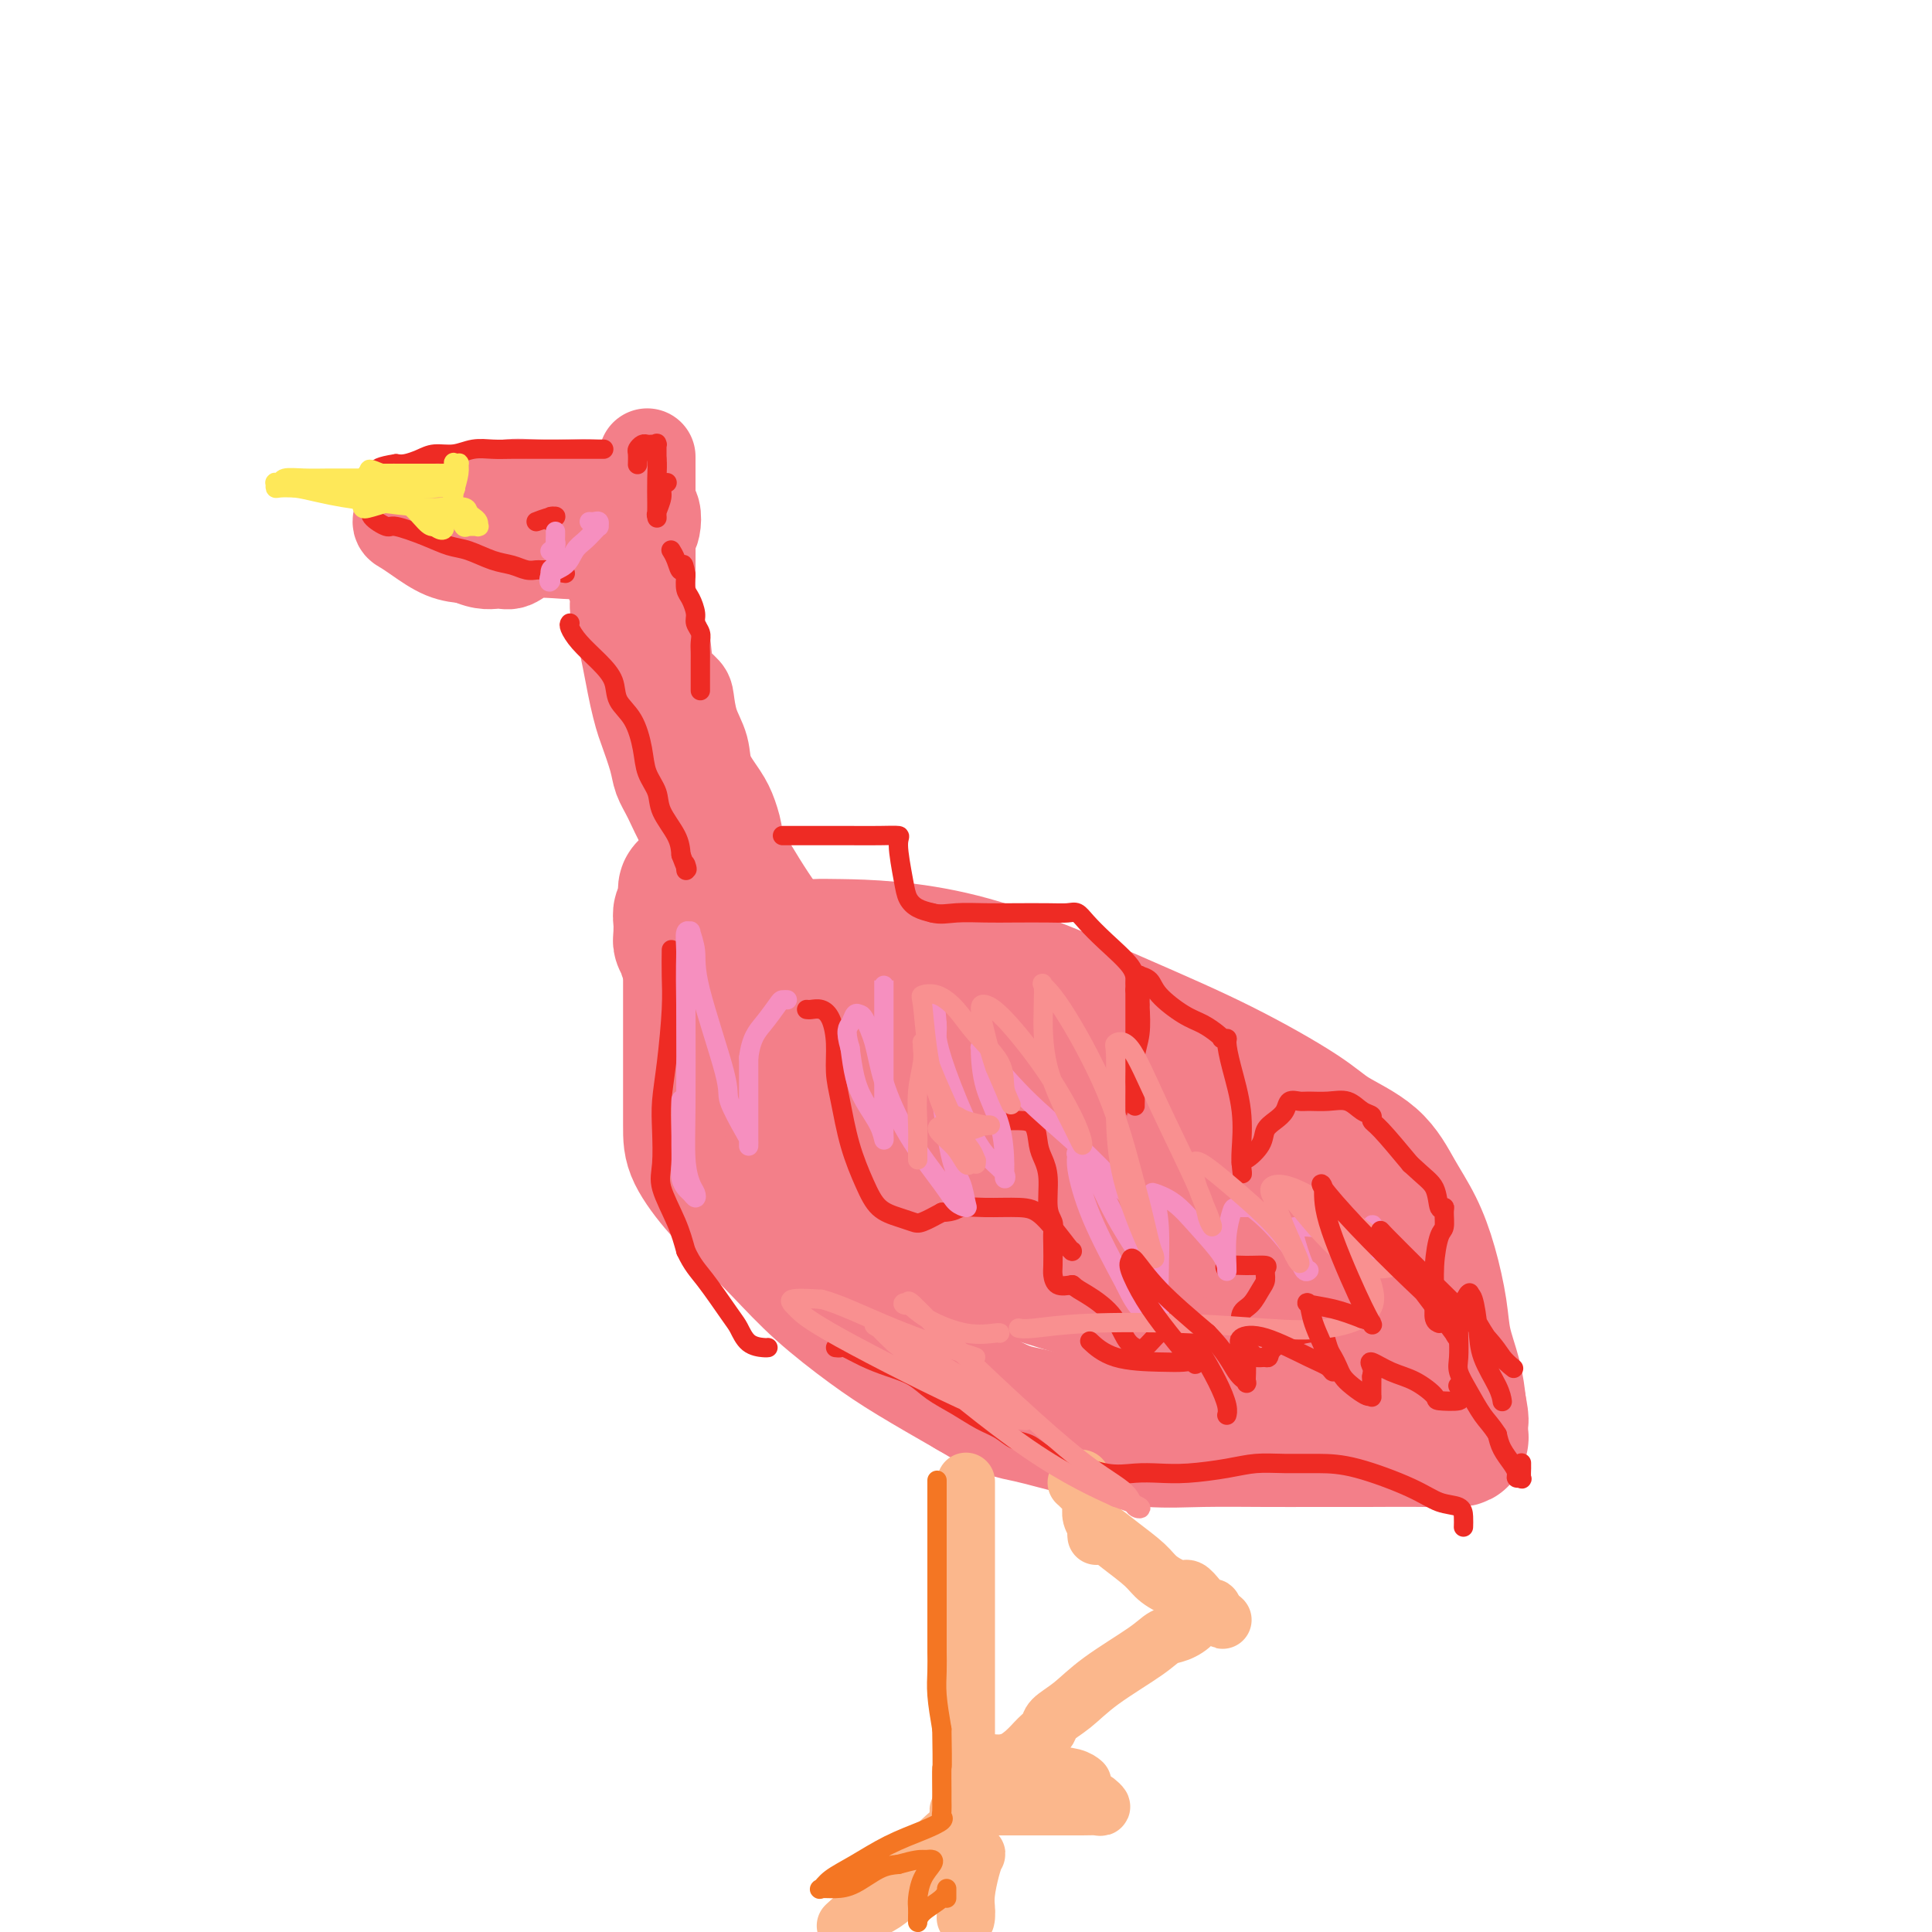 <svg viewBox='0 0 400 400' version='1.1' xmlns='http://www.w3.org/2000/svg' xmlns:xlink='http://www.w3.org/1999/xlink'><g fill='none' stroke='#F37F89' stroke-width='20' stroke-linecap='round' stroke-linejoin='round'><path d='M125,105c-0.112,-0.000 -0.223,-0.000 -1,0c-0.777,0.000 -2.219,0.000 -4,0c-1.781,-0.000 -3.901,-0.001 -7,0c-3.099,0.001 -7.176,0.002 -10,0c-2.824,-0.002 -4.393,-0.008 -6,0c-1.607,0.008 -3.252,0.029 -5,0c-1.748,-0.029 -3.600,-0.108 -5,0c-1.400,0.108 -2.350,0.404 -3,1c-0.650,0.596 -1.000,1.494 -1,2c0.000,0.506 0.351,0.620 1,1c0.649,0.380 1.598,1.025 3,2c1.402,0.975 3.258,2.278 5,3c1.742,0.722 3.371,0.861 5,1'/><path d='M97,115c3.229,1.586 4.801,1.053 6,1c1.199,-0.053 2.026,0.376 3,0c0.974,-0.376 2.096,-1.557 4,-2c1.904,-0.443 4.591,-0.148 7,0c2.409,0.148 4.541,0.149 7,0c2.459,-0.149 5.244,-0.448 7,-1c1.756,-0.552 2.484,-1.356 3,-2c0.516,-0.644 0.820,-1.129 1,-2c0.180,-0.871 0.235,-2.128 0,-3c-0.235,-0.872 -0.761,-1.358 -2,-2c-1.239,-0.642 -3.193,-1.442 -5,-2c-1.807,-0.558 -3.468,-0.876 -5,-1c-1.532,-0.124 -2.937,-0.054 -5,0c-2.063,0.054 -4.786,0.091 -7,0c-2.214,-0.091 -3.918,-0.312 -6,0c-2.082,0.312 -4.541,1.156 -7,2'/><path d='M98,103c-4.773,0.702 -4.206,1.457 -5,2c-0.794,0.543 -2.950,0.874 -4,1c-1.050,0.126 -0.995,0.048 -1,0c-0.005,-0.048 -0.071,-0.066 0,0c0.071,0.066 0.280,0.214 1,0c0.720,-0.214 1.951,-0.791 4,-1c2.049,-0.209 4.915,-0.050 7,0c2.085,0.050 3.387,-0.008 5,0c1.613,0.008 3.535,0.081 6,0c2.465,-0.081 5.472,-0.317 7,0c1.528,0.317 1.575,1.187 2,2c0.425,0.813 1.227,1.569 2,2c0.773,0.431 1.516,0.538 2,1c0.484,0.462 0.707,1.278 1,2c0.293,0.722 0.655,1.349 1,2c0.345,0.651 0.672,1.325 1,2'/><path d='M127,116c1.409,2.073 0.433,1.755 0,2c-0.433,0.245 -0.323,1.054 0,2c0.323,0.946 0.860,2.030 1,3c0.140,0.970 -0.117,1.827 0,3c0.117,1.173 0.609,2.664 1,4c0.391,1.336 0.681,2.518 1,4c0.319,1.482 0.667,3.264 1,5c0.333,1.736 0.652,3.426 1,5c0.348,1.574 0.725,3.030 1,4c0.275,0.970 0.447,1.453 1,3c0.553,1.547 1.488,4.159 2,6c0.512,1.841 0.601,2.910 1,4c0.399,1.090 1.107,2.199 2,4c0.893,1.801 1.971,4.293 3,6c1.029,1.707 2.008,2.631 3,4c0.992,1.369 1.996,3.185 3,5'/><path d='M148,180c2.495,4.142 3.234,4.997 4,6c0.766,1.003 1.560,2.152 3,4c1.440,1.848 3.524,4.394 5,6c1.476,1.606 2.342,2.273 3,3c0.658,0.727 1.109,1.516 2,2c0.891,0.484 2.221,0.665 3,1c0.779,0.335 1.005,0.826 1,1c-0.005,0.174 -0.242,0.032 0,0c0.242,-0.032 0.963,0.046 1,0c0.037,-0.046 -0.611,-0.215 -1,-1c-0.389,-0.785 -0.519,-2.187 -1,-3c-0.481,-0.813 -1.311,-1.038 -2,-2c-0.689,-0.962 -1.236,-2.660 -2,-4c-0.764,-1.340 -1.744,-2.322 -3,-4c-1.256,-1.678 -2.787,-4.051 -4,-6c-1.213,-1.949 -2.106,-3.475 -3,-5'/><path d='M154,178c-2.578,-4.650 -2.024,-4.277 -2,-5c0.024,-0.723 -0.484,-2.544 -1,-4c-0.516,-1.456 -1.042,-2.548 -2,-4c-0.958,-1.452 -2.349,-3.266 -3,-5c-0.651,-1.734 -0.564,-3.388 -1,-5c-0.436,-1.612 -1.397,-3.180 -2,-5c-0.603,-1.820 -0.848,-3.891 -1,-5c-0.152,-1.109 -0.213,-1.254 -1,-2c-0.787,-0.746 -2.302,-2.091 -3,-4c-0.698,-1.909 -0.579,-4.380 -1,-6c-0.421,-1.620 -1.381,-2.388 -2,-3c-0.619,-0.612 -0.898,-1.067 -1,-3c-0.102,-1.933 -0.027,-5.343 0,-9c0.027,-3.657 0.007,-7.562 0,-11c-0.007,-3.438 -0.002,-6.411 0,-8c0.002,-1.589 0.001,-1.795 0,-2'/><path d='M134,97c0.000,-4.702 0.000,-1.458 0,0c0.000,1.458 0.000,1.131 0,1c0.000,-0.131 0.000,-0.065 0,0'/></g>
<g fill='none' stroke='#F37F89' stroke-width='28' stroke-linecap='round' stroke-linejoin='round'><path d='M143,200c-0.000,0.047 -0.000,0.094 0,0c0.000,-0.094 0.000,-0.329 0,0c-0.000,0.329 -0.000,1.222 0,3c0.000,1.778 0.000,4.442 0,8c-0.000,3.558 -0.001,8.010 0,12c0.001,3.990 0.003,7.516 0,10c-0.003,2.484 -0.011,3.925 1,6c1.011,2.075 3.041,4.784 5,7c1.959,2.216 3.848,3.938 6,6c2.152,2.062 4.565,4.464 7,7c2.435,2.536 4.890,5.205 8,8c3.110,2.795 6.876,5.714 10,8c3.124,2.286 5.607,3.939 9,6c3.393,2.061 7.697,4.531 12,7'/><path d='M201,288c6.962,4.232 8.866,4.311 12,5c3.134,0.689 7.499,1.989 12,3c4.501,1.011 9.139,1.735 13,2c3.861,0.265 6.946,0.071 11,0c4.054,-0.071 9.077,-0.018 13,0c3.923,0.018 6.746,0.001 10,0c3.254,-0.001 6.938,0.014 11,0c4.062,-0.014 8.501,-0.055 12,0c3.499,0.055 6.057,0.207 7,0c0.943,-0.207 0.269,-0.773 0,-1c-0.269,-0.227 -0.135,-0.113 0,0'/><path d='M169,196c0.008,-0.003 0.015,-0.006 0,0c-0.015,0.006 -0.053,0.020 0,0c0.053,-0.020 0.198,-0.074 5,0c4.802,0.074 14.262,0.276 25,3c10.738,2.724 22.756,7.969 32,12c9.244,4.031 15.714,6.849 22,10c6.286,3.151 12.387,6.637 16,9c3.613,2.363 4.739,3.605 7,5c2.261,1.395 5.656,2.945 8,5c2.344,2.055 3.635,4.616 5,7c1.365,2.384 2.803,4.590 4,7c1.197,2.410 2.152,5.024 3,8c0.848,2.976 1.588,6.313 2,9c0.412,2.687 0.496,4.723 1,7c0.504,2.277 1.430,4.793 2,7c0.570,2.207 0.785,4.103 1,6'/><path d='M302,291c0.931,4.876 0.258,2.566 0,2c-0.258,-0.566 -0.102,0.610 0,1c0.102,0.390 0.150,-0.008 0,0c-0.150,0.008 -0.497,0.420 -1,0c-0.503,-0.420 -1.162,-1.672 -4,-3c-2.838,-1.328 -7.857,-2.733 -15,-5c-7.143,-2.267 -16.412,-5.397 -24,-8c-7.588,-2.603 -13.496,-4.679 -21,-7c-7.504,-2.321 -16.604,-4.888 -23,-7c-6.396,-2.112 -10.087,-3.768 -14,-6c-3.913,-2.232 -8.049,-5.041 -12,-7c-3.951,-1.959 -7.716,-3.069 -11,-5c-3.284,-1.931 -6.086,-4.682 -8,-7c-1.914,-2.318 -2.938,-4.201 -4,-6c-1.062,-1.799 -2.160,-3.514 -3,-5c-0.840,-1.486 -1.420,-2.743 -2,-4'/><path d='M160,224c-2.620,-4.200 -0.672,-3.699 0,-4c0.672,-0.301 0.066,-1.402 0,-2c-0.066,-0.598 0.407,-0.693 1,-1c0.593,-0.307 1.306,-0.827 2,-1c0.694,-0.173 1.369,-0.000 2,0c0.631,0.000 1.220,-0.172 4,1c2.780,1.172 7.752,3.688 13,6c5.248,2.312 10.771,4.421 18,7c7.229,2.579 16.164,5.627 22,8c5.836,2.373 8.573,4.070 12,6c3.427,1.930 7.543,4.095 11,6c3.457,1.905 6.255,3.552 9,5c2.745,1.448 5.437,2.697 8,4c2.563,1.303 4.998,2.658 7,4c2.002,1.342 3.572,2.669 5,4c1.428,1.331 2.714,2.665 4,4'/><path d='M278,271c9.140,5.271 3.992,1.947 2,1c-1.992,-0.947 -0.826,0.483 0,1c0.826,0.517 1.312,0.120 0,-1c-1.312,-1.120 -4.423,-2.962 -9,-6c-4.577,-3.038 -10.619,-7.272 -17,-11c-6.381,-3.728 -13.102,-6.952 -19,-10c-5.898,-3.048 -10.974,-5.922 -16,-9c-5.026,-3.078 -10.000,-6.362 -14,-9c-4.000,-2.638 -7.024,-4.631 -10,-6c-2.976,-1.369 -5.905,-2.113 -9,-3c-3.095,-0.887 -6.358,-1.918 -9,-3c-2.642,-1.082 -4.664,-2.215 -7,-3c-2.336,-0.785 -4.987,-1.221 -7,-2c-2.013,-0.779 -3.388,-1.902 -5,-3c-1.612,-1.098 -3.461,-2.171 -5,-3c-1.539,-0.829 -2.770,-1.415 -4,-2'/><path d='M149,202c-7.631,-3.571 -3.709,-2.998 -3,-3c0.709,-0.002 -1.796,-0.578 -3,-1c-1.204,-0.422 -1.107,-0.690 -1,-1c0.107,-0.310 0.225,-0.663 0,-1c-0.225,-0.337 -0.793,-0.659 -1,-1c-0.207,-0.341 -0.052,-0.703 0,-1c0.052,-0.297 -0.000,-0.531 0,-1c0.000,-0.469 0.053,-1.172 0,-2c-0.053,-0.828 -0.210,-1.780 0,-2c0.210,-0.220 0.788,0.291 1,0c0.212,-0.291 0.059,-1.384 0,-2c-0.059,-0.616 -0.024,-0.753 0,-1c0.024,-0.247 0.037,-0.602 0,-1c-0.037,-0.398 -0.125,-0.838 0,-1c0.125,-0.162 0.464,-0.046 1,0c0.536,0.046 1.268,0.023 2,0'/><path d='M145,184c1.451,0.857 3.580,2.998 6,5c2.420,2.002 5.131,3.864 9,6c3.869,2.136 8.895,4.548 14,7c5.105,2.452 10.288,4.946 14,7c3.712,2.054 5.951,3.667 9,5c3.049,1.333 6.907,2.384 11,4c4.093,1.616 8.421,3.797 12,5c3.579,1.203 6.411,1.428 9,2c2.589,0.572 4.936,1.490 7,2c2.064,0.510 3.845,0.613 5,1c1.155,0.387 1.685,1.059 3,2c1.315,0.941 3.416,2.153 5,3c1.584,0.847 2.651,1.330 4,2c1.349,0.670 2.978,1.526 4,2c1.022,0.474 1.435,0.564 2,1c0.565,0.436 1.283,1.218 2,2'/><path d='M261,240c3.272,1.989 1.451,0.963 1,1c-0.451,0.037 0.467,1.138 1,2c0.533,0.862 0.680,1.485 1,2c0.320,0.515 0.814,0.923 1,1c0.186,0.077 0.064,-0.175 0,0c-0.064,0.175 -0.069,0.779 0,1c0.069,0.221 0.211,0.060 0,0c-0.211,-0.060 -0.775,-0.017 -1,0c-0.225,0.017 -0.113,0.009 0,0'/></g>
<g fill='none' stroke='#FBB78C' stroke-width='12' stroke-linecap='round' stroke-linejoin='round'><path d='M200,307c0.000,-0.221 0.000,-0.442 0,0c0.000,0.442 0.000,1.545 0,5c0.000,3.455 0.000,9.260 0,13c0.000,3.740 0.000,5.414 0,7c0.000,1.586 0.000,3.085 0,4c0.000,0.915 0.000,1.246 0,2c0.000,0.754 0.000,1.929 0,3c0.000,1.071 0.000,2.036 0,3c0.000,0.964 0.000,1.927 0,3c0.000,1.073 0.000,2.257 0,3c0.000,0.743 0.000,1.046 0,2c0.000,0.954 0.000,2.558 0,4c0.000,1.442 0.000,2.721 0,4'/><path d='M200,360c-0.000,8.556 -0.000,3.447 0,2c0.000,-1.447 0.000,0.770 0,2c-0.000,1.230 -0.000,1.475 0,2c0.000,0.525 0.000,1.331 0,2c-0.000,0.669 -0.000,1.202 0,2c0.000,0.798 0.000,1.860 0,3c-0.000,1.140 -0.002,2.357 0,3c0.002,0.643 0.006,0.713 0,1c-0.006,0.287 -0.021,0.791 0,1c0.021,0.209 0.080,0.123 0,0c-0.080,-0.123 -0.297,-0.282 -1,0c-0.703,0.282 -1.890,1.007 -4,3c-2.110,1.993 -5.143,5.256 -8,8c-2.857,2.744 -5.538,4.970 -7,6c-1.462,1.030 -1.703,0.866 -2,1c-0.297,0.134 -0.648,0.567 -1,1'/><path d='M177,397c-3.624,3.285 -1.183,0.998 0,0c1.183,-0.998 1.108,-0.705 2,-1c0.892,-0.295 2.752,-1.177 4,-2c1.248,-0.823 1.885,-1.586 3,-2c1.115,-0.414 2.708,-0.478 4,-1c1.292,-0.522 2.282,-1.503 3,-2c0.718,-0.497 1.163,-0.511 2,-1c0.837,-0.489 2.067,-1.453 3,-2c0.933,-0.547 1.568,-0.675 2,-1c0.432,-0.325 0.662,-0.845 1,-1c0.338,-0.155 0.784,0.056 1,0c0.216,-0.056 0.201,-0.380 0,0c-0.201,0.380 -0.590,1.463 -1,3c-0.410,1.537 -0.841,3.529 -1,5c-0.159,1.471 -0.045,2.420 0,3c0.045,0.580 0.023,0.790 0,1'/><path d='M200,396c-0.155,2.083 -0.042,1.292 0,1c0.042,-0.292 0.012,-0.083 0,0c-0.012,0.083 -0.006,0.042 0,0'/><path d='M227,317c-0.028,0.064 -0.056,0.128 0,0c0.056,-0.128 0.197,-0.447 1,0c0.803,0.447 2.270,1.659 4,3c1.730,1.341 3.723,2.810 5,4c1.277,1.190 1.837,2.102 3,3c1.163,0.898 2.928,1.782 4,2c1.072,0.218 1.450,-0.229 2,0c0.550,0.229 1.272,1.136 2,2c0.728,0.864 1.463,1.685 2,2c0.537,0.315 0.875,0.123 1,0c0.125,-0.123 0.036,-0.178 0,0c-0.036,0.178 -0.018,0.589 0,1'/><path d='M251,334c3.889,2.654 1.611,0.790 0,0c-1.611,-0.790 -2.554,-0.507 -3,0c-0.446,0.507 -0.393,1.236 -1,2c-0.607,0.764 -1.873,1.562 -3,2c-1.127,0.438 -2.117,0.516 -3,1c-0.883,0.484 -1.661,1.376 -4,3c-2.339,1.624 -6.240,3.981 -9,6c-2.760,2.019 -4.380,3.699 -6,5c-1.620,1.301 -3.242,2.224 -4,3c-0.758,0.776 -0.654,1.405 -1,2c-0.346,0.595 -1.142,1.157 -2,2c-0.858,0.843 -1.777,1.969 -3,3c-1.223,1.031 -2.751,1.967 -4,3c-1.249,1.033 -2.221,2.163 -3,3c-0.779,0.837 -1.365,1.382 -2,2c-0.635,0.618 -1.317,1.309 -2,2'/><path d='M201,373c-4.420,3.823 -1.969,0.882 -1,0c0.969,-0.882 0.456,0.297 0,1c-0.456,0.703 -0.854,0.931 -1,1c-0.146,0.069 -0.039,-0.020 0,0c0.039,0.020 0.010,0.150 0,0c-0.010,-0.150 -0.003,-0.579 0,-1c0.003,-0.421 0.001,-0.835 0,-1c-0.001,-0.165 -0.000,-0.083 0,0'/><path d='M227,318c0.008,-0.441 0.016,-0.882 0,-1c-0.016,-0.118 -0.057,0.088 0,0c0.057,-0.088 0.211,-0.472 0,-1c-0.211,-0.528 -0.788,-1.202 -1,-2c-0.212,-0.798 -0.061,-1.719 0,-2c0.061,-0.281 0.031,0.078 0,0c-0.031,-0.078 -0.065,-0.595 0,-1c0.065,-0.405 0.227,-0.700 0,-1c-0.227,-0.300 -0.844,-0.606 -1,-1c-0.156,-0.394 0.150,-0.875 0,-1c-0.150,-0.125 -0.757,0.107 -1,0c-0.243,-0.107 -0.121,-0.554 0,-1'/><path d='M224,307c-0.403,-1.702 0.088,-0.456 0,0c-0.088,0.456 -0.756,0.122 -1,0c-0.244,-0.122 -0.066,-0.033 0,0c0.066,0.033 0.019,0.009 0,0c-0.019,-0.009 -0.009,-0.005 0,0'/><path d='M207,374c-0.488,0.000 -0.976,0.000 -1,0c-0.024,-0.000 0.417,-0.000 1,0c0.583,0.000 1.310,0.001 3,0c1.690,-0.001 4.344,-0.004 7,0c2.656,0.004 5.314,0.015 7,0c1.686,-0.015 2.402,-0.056 3,0c0.598,0.056 1.079,0.210 1,0c-0.079,-0.210 -0.720,-0.784 -1,-1c-0.280,-0.216 -0.201,-0.075 -1,0c-0.799,0.075 -2.477,0.084 -4,0c-1.523,-0.084 -2.893,-0.260 -5,-1c-2.107,-0.740 -4.952,-2.046 -7,-3c-2.048,-0.954 -3.299,-1.558 -4,-2c-0.701,-0.442 -0.850,-0.721 -1,-1'/><path d='M205,366c-3.558,-1.472 -1.452,-1.152 0,-1c1.452,0.152 2.249,0.135 3,0c0.751,-0.135 1.455,-0.390 3,0c1.545,0.390 3.929,1.424 6,2c2.071,0.576 3.827,0.694 5,1c1.173,0.306 1.764,0.802 2,1c0.236,0.198 0.118,0.099 0,0'/></g>
<g fill='none' stroke='#EE2B24' stroke-width='4' stroke-linecap='round' stroke-linejoin='round'><path d='M118,129c-0.129,0.179 -0.258,0.358 0,1c0.258,0.642 0.902,1.748 2,3c1.098,1.252 2.651,2.652 4,4c1.349,1.348 2.493,2.646 3,4c0.507,1.354 0.378,2.763 1,4c0.622,1.237 1.996,2.300 3,4c1.004,1.700 1.638,4.037 2,6c0.362,1.963 0.450,3.554 1,5c0.550,1.446 1.560,2.748 2,4c0.440,1.252 0.311,2.452 1,4c0.689,1.548 2.197,3.442 3,5c0.803,1.558 0.902,2.779 1,4'/><path d='M141,177c1.774,4.726 1.208,2.542 1,2c-0.208,-0.542 -0.060,0.560 0,1c0.060,0.440 0.030,0.220 0,0'/><path d='M139,197c0.000,-0.031 0.001,-0.062 0,0c-0.001,0.062 -0.003,0.215 0,0c0.003,-0.215 0.011,-0.800 0,0c-0.011,0.800 -0.042,2.983 0,5c0.042,2.017 0.155,3.866 0,7c-0.155,3.134 -0.580,7.553 -1,11c-0.420,3.447 -0.835,5.922 -1,8c-0.165,2.078 -0.080,3.758 0,6c0.080,2.242 0.156,5.044 0,7c-0.156,1.956 -0.542,3.065 0,5c0.542,1.935 2.012,4.696 3,7c0.988,2.304 1.494,4.152 2,6'/><path d='M142,259c1.403,2.982 2.411,3.938 4,6c1.589,2.063 3.760,5.232 5,7c1.240,1.768 1.548,2.134 2,3c0.452,0.866 1.049,2.232 2,3c0.951,0.768 2.256,0.938 3,1c0.744,0.063 0.927,0.018 1,0c0.073,-0.018 0.037,-0.009 0,0'/><path d='M173,279c0.399,0.047 0.799,0.095 1,0c0.201,-0.095 0.205,-0.332 1,0c0.795,0.332 2.382,1.232 4,2c1.618,0.768 3.268,1.403 5,2c1.732,0.597 3.545,1.157 5,2c1.455,0.843 2.553,1.970 4,3c1.447,1.030 3.244,1.963 5,3c1.756,1.037 3.470,2.179 5,3c1.530,0.821 2.877,1.322 4,2c1.123,0.678 2.023,1.532 3,2c0.977,0.468 2.032,0.549 3,1c0.968,0.451 1.848,1.272 3,2c1.152,0.728 2.576,1.364 4,2'/><path d='M220,303c7.954,3.879 4.340,1.576 4,1c-0.340,-0.576 2.596,0.575 5,1c2.404,0.425 4.276,0.124 6,0c1.724,-0.124 3.298,-0.072 5,0c1.702,0.072 3.531,0.163 6,0c2.469,-0.163 5.578,-0.579 8,-1c2.422,-0.421 4.156,-0.847 6,-1c1.844,-0.153 3.798,-0.034 6,0c2.202,0.034 4.653,-0.017 7,0c2.347,0.017 4.590,0.101 8,1c3.410,0.899 7.985,2.612 11,4c3.015,1.388 4.468,2.449 6,3c1.532,0.551 3.143,0.591 4,1c0.857,0.409 0.962,1.187 1,2c0.038,0.813 0.011,1.661 0,2c-0.011,0.339 -0.005,0.170 0,0'/><path d='M315,303c0.000,-0.009 0.000,-0.019 0,0c-0.000,0.019 -0.000,0.065 0,0c0.000,-0.065 0.001,-0.242 0,0c-0.001,0.242 -0.004,0.903 0,1c0.004,0.097 0.016,-0.369 0,0c-0.016,0.369 -0.059,1.572 0,2c0.059,0.428 0.219,0.081 0,0c-0.219,-0.081 -0.818,0.102 -1,0c-0.182,-0.102 0.054,-0.491 0,-1c-0.054,-0.509 -0.399,-1.137 -1,-2c-0.601,-0.863 -1.457,-1.961 -2,-3c-0.543,-1.039 -0.771,-2.020 -1,-3'/><path d='M310,297c-1.303,-2.051 -2.062,-2.679 -3,-4c-0.938,-1.321 -2.055,-3.337 -3,-5c-0.945,-1.663 -1.717,-2.974 -2,-4c-0.283,-1.026 -0.078,-1.768 0,-3c0.078,-1.232 0.028,-2.954 0,-4c-0.028,-1.046 -0.035,-1.416 0,-2c0.035,-0.584 0.113,-1.383 0,-2c-0.113,-0.617 -0.415,-1.051 0,-2c0.415,-0.949 1.547,-2.414 2,-3c0.453,-0.586 0.226,-0.293 0,0'/><path d='M167,209c0.248,0.031 0.497,0.061 1,0c0.503,-0.061 1.262,-0.215 2,0c0.738,0.215 1.457,0.799 2,2c0.543,1.201 0.911,3.019 1,5c0.089,1.981 -0.101,4.124 0,6c0.101,1.876 0.495,3.486 1,6c0.505,2.514 1.122,5.931 2,9c0.878,3.069 2.015,5.791 3,8c0.985,2.209 1.816,3.907 3,5c1.184,1.093 2.719,1.582 4,2c1.281,0.418 2.306,0.766 3,1c0.694,0.234 1.055,0.352 2,0c0.945,-0.352 2.472,-1.176 4,-2'/><path d='M195,251c2.711,-0.074 2.989,-0.758 4,-1c1.011,-0.242 2.754,-0.040 5,0c2.246,0.040 4.994,-0.080 7,0c2.006,0.080 3.270,0.362 5,2c1.730,1.638 3.927,4.633 5,6c1.073,1.367 1.021,1.105 1,1c-0.021,-0.105 -0.010,-0.052 0,0'/><path d='M209,232c-0.142,0.003 -0.284,0.006 0,0c0.284,-0.006 0.994,-0.020 2,0c1.006,0.020 2.307,0.074 3,1c0.693,0.926 0.778,2.723 1,4c0.222,1.277 0.581,2.032 1,3c0.419,0.968 0.897,2.148 1,4c0.103,1.852 -0.168,4.377 0,6c0.168,1.623 0.777,2.346 1,3c0.223,0.654 0.061,1.240 0,2c-0.061,0.760 -0.022,1.692 0,3c0.022,1.308 0.027,2.990 0,4c-0.027,1.010 -0.084,1.349 0,2c0.084,0.651 0.310,1.615 1,2c0.690,0.385 1.845,0.193 3,0'/><path d='M222,266c1.037,0.902 1.628,1.158 3,2c1.372,0.842 3.525,2.268 5,4c1.475,1.732 2.272,3.768 3,5c0.728,1.232 1.386,1.661 2,2c0.614,0.339 1.185,0.590 2,0c0.815,-0.590 1.876,-2.019 3,-3c1.124,-0.981 2.313,-1.514 3,-2c0.687,-0.486 0.873,-0.925 1,-1c0.127,-0.075 0.195,0.214 0,0c-0.195,-0.214 -0.655,-0.929 0,0c0.655,0.929 2.424,3.503 4,6c1.576,2.497 2.958,4.917 4,7c1.042,2.083 1.742,3.830 2,5c0.258,1.170 0.074,1.763 0,2c-0.074,0.237 -0.037,0.119 0,0'/><path d='M254,263c-0.331,-0.427 -0.663,-0.854 0,-1c0.663,-0.146 2.319,-0.010 4,0c1.681,0.010 3.387,-0.107 4,0c0.613,0.107 0.132,0.436 0,1c-0.132,0.564 0.084,1.363 0,2c-0.084,0.637 -0.467,1.111 -1,2c-0.533,0.889 -1.217,2.191 -2,3c-0.783,0.809 -1.667,1.123 -2,2c-0.333,0.877 -0.115,2.316 0,3c0.115,0.684 0.128,0.614 0,1c-0.128,0.386 -0.395,1.227 0,2c0.395,0.773 1.453,1.477 2,2c0.547,0.523 0.585,0.864 1,1c0.415,0.136 1.208,0.068 2,0'/><path d='M262,281c0.896,0.347 0.635,-0.284 1,-1c0.365,-0.716 1.355,-1.515 2,-2c0.645,-0.485 0.946,-0.656 2,-1c1.054,-0.344 2.860,-0.860 4,-1c1.140,-0.140 1.615,0.098 2,0c0.385,-0.098 0.680,-0.532 1,0c0.320,0.532 0.665,2.029 1,3c0.335,0.971 0.660,1.417 1,2c0.340,0.583 0.694,1.304 1,2c0.306,0.696 0.565,1.366 1,2c0.435,0.634 1.045,1.231 2,2c0.955,0.769 2.256,1.709 3,2c0.744,0.291 0.931,-0.066 1,0c0.069,0.066 0.018,0.556 0,0c-0.018,-0.556 -0.005,-2.159 0,-3c0.005,-0.841 0.003,-0.921 0,-1'/><path d='M284,285c0.203,-0.984 0.209,-1.444 0,-2c-0.209,-0.556 -0.635,-1.207 0,-1c0.635,0.207 2.329,1.272 4,2c1.671,0.728 3.318,1.120 5,2c1.682,0.880 3.398,2.247 4,3c0.602,0.753 0.091,0.892 1,1c0.909,0.108 3.238,0.186 4,0c0.762,-0.186 -0.043,-0.638 0,-1c0.043,-0.362 0.935,-0.636 1,-1c0.065,-0.364 -0.696,-0.818 -1,-1c-0.304,-0.182 -0.152,-0.091 0,0'/><path d='M162,173c0.452,-0.000 0.903,-0.000 2,0c1.097,0.000 2.839,0.002 5,0c2.161,-0.002 4.740,-0.006 7,0c2.260,0.006 4.202,0.021 6,0c1.798,-0.021 3.454,-0.080 4,0c0.546,0.080 -0.017,0.298 0,2c0.017,1.702 0.613,4.889 1,7c0.387,2.111 0.566,3.145 1,4c0.434,0.855 1.124,1.530 2,2c0.876,0.470 1.938,0.735 3,1'/><path d='M193,189c1.613,0.464 3.146,0.125 5,0c1.854,-0.125 4.030,-0.035 6,0c1.970,0.035 3.734,0.014 6,0c2.266,-0.014 5.034,-0.021 7,0c1.966,0.021 3.129,0.070 4,0c0.871,-0.070 1.449,-0.261 2,0c0.551,0.261 1.076,0.973 2,2c0.924,1.027 2.248,2.370 4,4c1.752,1.630 3.934,3.547 5,5c1.066,1.453 1.018,2.441 1,3c-0.018,0.559 -0.005,0.689 0,1c0.005,0.311 0.001,0.803 0,1c-0.001,0.197 -0.001,0.098 0,0'/><path d='M235,205c-0.000,0.348 -0.000,0.695 0,1c0.000,0.305 0.000,0.566 0,2c-0.000,1.434 -0.000,4.041 0,6c0.000,1.959 0.000,3.271 0,5c-0.000,1.729 -0.000,3.874 0,5c0.000,1.126 0.000,1.234 0,2c-0.000,0.766 -0.001,2.190 0,3c0.001,0.810 0.004,1.005 0,1c-0.004,-0.005 -0.015,-0.211 0,-1c0.015,-0.789 0.056,-2.160 0,-4c-0.056,-1.840 -0.207,-4.149 0,-6c0.207,-1.851 0.774,-3.243 1,-5c0.226,-1.757 0.113,-3.878 0,-6'/><path d='M236,208c0.147,-4.322 0.015,-4.629 0,-5c-0.015,-0.371 0.089,-0.808 0,-1c-0.089,-0.192 -0.369,-0.141 0,0c0.369,0.141 1.387,0.370 2,1c0.613,0.630 0.820,1.661 2,3c1.180,1.339 3.334,2.986 5,4c1.666,1.014 2.842,1.396 4,2c1.158,0.604 2.296,1.430 3,2c0.704,0.570 0.975,0.882 1,1c0.025,0.118 -0.196,0.040 0,0c0.196,-0.040 0.809,-0.043 1,0c0.191,0.043 -0.040,0.133 0,1c0.040,0.867 0.351,2.511 1,5c0.649,2.489 1.636,5.824 2,9c0.364,3.176 0.104,6.193 0,8c-0.104,1.807 -0.052,2.403 0,3'/><path d='M257,241c0.450,3.891 0.074,1.117 0,0c-0.074,-1.117 0.155,-0.578 1,-1c0.845,-0.422 2.305,-1.805 3,-3c0.695,-1.195 0.623,-2.201 1,-3c0.377,-0.799 1.202,-1.391 2,-2c0.798,-0.609 1.571,-1.234 2,-2c0.429,-0.766 0.516,-1.671 1,-2c0.484,-0.329 1.365,-0.081 2,0c0.635,0.081 1.026,-0.003 2,0c0.974,0.003 2.533,0.095 4,0c1.467,-0.095 2.841,-0.377 4,0c1.159,0.377 2.103,1.413 3,2c0.897,0.587 1.745,0.724 2,1c0.255,0.276 -0.085,0.690 0,1c0.085,0.310 0.596,0.517 2,2c1.404,1.483 3.702,4.241 6,7'/><path d='M292,241c3.099,2.900 4.348,3.649 5,5c0.652,1.351 0.708,3.304 1,4c0.292,0.696 0.821,0.137 1,0c0.179,-0.137 0.010,0.150 0,1c-0.010,0.850 0.140,2.262 0,3c-0.140,0.738 -0.570,0.800 -1,2c-0.430,1.200 -0.861,3.537 -1,6c-0.139,2.463 0.014,5.052 0,7c-0.014,1.948 -0.196,3.255 0,4c0.196,0.745 0.770,0.927 1,1c0.230,0.073 0.115,0.036 0,0'/><path d='M145,143c0.000,-0.319 0.000,-0.638 0,-1c-0.000,-0.362 -0.000,-0.768 0,-1c0.000,-0.232 0.001,-0.288 0,-1c-0.001,-0.712 -0.004,-2.078 0,-3c0.004,-0.922 0.016,-1.401 0,-2c-0.016,-0.599 -0.060,-1.319 0,-2c0.060,-0.681 0.222,-1.322 0,-2c-0.222,-0.678 -0.830,-1.392 -1,-2c-0.170,-0.608 0.099,-1.112 0,-2c-0.099,-0.888 -0.565,-2.162 -1,-3c-0.435,-0.838 -0.839,-1.239 -1,-2c-0.161,-0.761 -0.081,-1.880 0,-3'/><path d='M142,119c-0.646,-3.850 -0.762,-1.476 -1,-1c-0.238,0.476 -0.600,-0.944 -1,-2c-0.400,-1.056 -0.838,-1.746 -1,-2c-0.162,-0.254 -0.046,-0.073 0,0c0.046,0.073 0.023,0.036 0,0'/><path d='M125,93c-0.031,-0.000 -0.063,-0.000 -1,0c-0.937,0.000 -2.781,0.000 -4,0c-1.219,-0.000 -1.813,-0.001 -3,0c-1.187,0.001 -2.967,0.004 -5,0c-2.033,-0.004 -4.319,-0.016 -6,0c-1.681,0.016 -2.757,0.060 -4,0c-1.243,-0.060 -2.654,-0.222 -4,0c-1.346,0.222 -2.626,0.830 -4,1c-1.374,0.170 -2.843,-0.099 -4,0c-1.157,0.099 -2.004,0.565 -3,1c-0.996,0.435 -2.142,0.839 -3,1c-0.858,0.161 -1.429,0.081 -2,0'/><path d='M82,96c-7.001,1.048 -3.003,2.167 -2,3c1.003,0.833 -0.989,1.380 -2,2c-1.011,0.620 -1.043,1.313 -1,2c0.043,0.687 0.159,1.367 0,2c-0.159,0.633 -0.595,1.220 0,2c0.595,0.780 2.219,1.752 3,2c0.781,0.248 0.718,-0.228 2,0c1.282,0.228 3.907,1.160 6,2c2.093,0.840 3.652,1.588 5,2c1.348,0.412 2.483,0.489 4,1c1.517,0.511 3.414,1.458 5,2c1.586,0.542 2.862,0.681 4,1c1.138,0.319 2.140,0.817 3,1c0.860,0.183 1.578,0.049 2,0c0.422,-0.049 0.549,-0.014 1,0c0.451,0.014 1.225,0.007 2,0'/><path d='M114,118c5.488,1.393 2.208,0.375 1,0c-1.208,-0.375 -0.345,-0.107 0,0c0.345,0.107 0.173,0.054 0,0'/><path d='M114,108c-0.008,-0.423 -0.016,-0.847 0,-1c0.016,-0.153 0.058,-0.037 0,0c-0.058,0.037 -0.214,-0.007 0,0c0.214,0.007 0.800,0.064 1,0c0.200,-0.064 0.015,-0.248 -1,0c-1.015,0.248 -2.862,0.928 -3,1c-0.138,0.072 1.431,-0.464 3,-1'/><path d='M114,107c0.500,-0.167 0.250,-0.083 0,0'/><path d='M132,96c0.002,-0.055 0.003,-0.109 0,0c-0.003,0.109 -0.012,0.383 0,0c0.012,-0.383 0.044,-1.423 0,-2c-0.044,-0.577 -0.166,-0.691 0,-1c0.166,-0.309 0.619,-0.814 1,-1c0.381,-0.186 0.691,-0.052 1,0c0.309,0.052 0.619,0.022 1,0c0.381,-0.022 0.834,-0.037 1,0c0.166,0.037 0.045,0.125 0,0c-0.045,-0.125 -0.013,-0.464 0,0c0.013,0.464 0.006,1.732 0,3'/><path d='M136,95c0.155,1.074 0.042,2.260 0,4c-0.042,1.740 -0.012,4.034 0,5c0.012,0.966 0.007,0.603 0,1c-0.007,0.397 -0.017,1.554 0,2c0.017,0.446 0.061,0.183 0,0c-0.061,-0.183 -0.226,-0.284 0,-1c0.226,-0.716 0.844,-2.048 1,-3c0.156,-0.952 -0.150,-1.526 0,-2c0.150,-0.474 0.757,-0.850 1,-1c0.243,-0.150 0.121,-0.075 0,0'/></g>
<g fill='none' stroke='#FEE859' stroke-width='4' stroke-linecap='round' stroke-linejoin='round'><path d='M79,99c-0.294,0.000 -0.587,0.000 -1,0c-0.413,-0.000 -0.944,-0.001 -2,0c-1.056,0.001 -2.636,0.004 -4,0c-1.364,-0.004 -2.513,-0.015 -4,0c-1.487,0.015 -3.312,0.056 -5,0c-1.688,-0.056 -3.237,-0.207 -4,0c-0.763,0.207 -0.739,0.774 -1,1c-0.261,0.226 -0.808,0.113 -1,0c-0.192,-0.113 -0.031,-0.226 0,0c0.031,0.226 -0.069,0.792 0,1c0.069,0.208 0.305,0.060 1,0c0.695,-0.060 1.847,-0.030 3,0'/><path d='M61,101c1.527,0.178 3.345,0.622 5,1c1.655,0.378 3.148,0.689 5,1c1.852,0.311 4.065,0.622 7,1c2.935,0.378 6.593,0.822 9,1c2.407,0.178 3.563,0.089 5,0c1.437,-0.089 3.156,-0.178 4,0c0.844,0.178 0.814,0.622 1,1c0.186,0.378 0.587,0.690 1,1c0.413,0.310 0.836,0.619 1,1c0.164,0.381 0.069,0.836 0,1c-0.069,0.164 -0.113,0.038 0,0c0.113,-0.038 0.381,0.012 0,0c-0.381,-0.012 -1.411,-0.086 -2,0c-0.589,0.086 -0.735,0.331 -1,0c-0.265,-0.331 -0.647,-1.237 -1,-2c-0.353,-0.763 -0.676,-1.381 -1,-2'/><path d='M94,105c-0.308,-1.165 -0.079,-2.077 0,-3c0.079,-0.923 0.007,-1.856 0,-3c-0.007,-1.144 0.052,-2.498 0,-3c-0.052,-0.502 -0.213,-0.151 0,0c0.213,0.151 0.800,0.103 1,0c0.200,-0.103 0.013,-0.259 0,0c-0.013,0.259 0.148,0.935 0,2c-0.148,1.065 -0.605,2.520 -1,4c-0.395,1.480 -0.729,2.987 -1,4c-0.271,1.013 -0.478,1.534 -1,2c-0.522,0.466 -1.359,0.878 -2,1c-0.641,0.122 -1.086,-0.048 -2,-1c-0.914,-0.952 -2.297,-2.688 -4,-4c-1.703,-1.312 -3.728,-2.199 -5,-3c-1.272,-0.801 -1.792,-1.514 -2,-2c-0.208,-0.486 -0.104,-0.743 0,-1'/><path d='M77,98c-1.662,-1.686 0.682,-0.400 2,0c1.318,0.400 1.608,-0.086 3,0c1.392,0.086 3.885,0.743 5,1c1.115,0.257 0.853,0.113 1,0c0.147,-0.113 0.702,-0.195 1,0c0.298,0.195 0.339,0.667 0,1c-0.339,0.333 -1.058,0.527 -2,1c-0.942,0.473 -2.108,1.224 -4,2c-1.892,0.776 -4.510,1.577 -6,2c-1.490,0.423 -1.851,0.468 -2,0c-0.149,-0.468 -0.084,-1.449 0,-2c0.084,-0.551 0.188,-0.673 1,-1c0.812,-0.327 2.331,-0.861 4,-1c1.669,-0.139 3.488,0.116 5,0c1.512,-0.116 2.718,-0.605 4,-1c1.282,-0.395 2.641,-0.698 4,-1'/><path d='M93,99c2.694,-0.620 0.428,-0.170 0,0c-0.428,0.170 0.982,0.060 0,0c-0.982,-0.060 -4.354,-0.069 -7,0c-2.646,0.069 -4.565,0.215 -6,0c-1.435,-0.215 -2.386,-0.790 -3,-1c-0.614,-0.210 -0.891,-0.056 -1,0c-0.109,0.056 -0.051,0.015 1,0c1.051,-0.015 3.094,-0.005 5,0c1.906,0.005 3.676,0.004 5,0c1.324,-0.004 2.201,-0.011 3,0c0.799,0.011 1.518,0.042 2,0c0.482,-0.042 0.726,-0.155 0,0c-0.726,0.155 -2.421,0.578 -4,1c-1.579,0.422 -3.040,0.845 -5,1c-1.960,0.155 -4.417,0.044 -6,0c-1.583,-0.044 -2.291,-0.022 -3,0'/><path d='M74,100c-3.159,0.155 -1.558,0.042 -1,0c0.558,-0.042 0.072,-0.012 1,0c0.928,0.012 3.271,0.007 5,0c1.729,-0.007 2.844,-0.016 5,0c2.156,0.016 5.354,0.057 7,0c1.646,-0.057 1.742,-0.211 2,0c0.258,0.211 0.680,0.788 1,1c0.320,0.212 0.538,0.060 0,0c-0.538,-0.060 -1.832,-0.029 -4,0c-2.168,0.029 -5.210,0.056 -7,0c-1.790,-0.056 -2.328,-0.196 -3,0c-0.672,0.196 -1.478,0.726 -2,1c-0.522,0.274 -0.758,0.290 -1,0c-0.242,-0.290 -0.488,-0.886 0,-1c0.488,-0.114 1.711,0.253 3,0c1.289,-0.253 2.645,-1.127 4,-2'/><path d='M84,99c1.885,-0.452 3.099,-0.082 4,0c0.901,0.082 1.489,-0.126 2,0c0.511,0.126 0.946,0.584 1,1c0.054,0.416 -0.272,0.791 -1,1c-0.728,0.209 -1.857,0.253 -3,0c-1.143,-0.253 -2.300,-0.802 -3,-1c-0.700,-0.198 -0.943,-0.046 -1,0c-0.057,0.046 0.070,-0.015 0,0c-0.070,0.015 -0.338,0.107 1,2c1.338,1.893 4.283,5.587 6,7c1.717,1.413 2.205,0.547 2,0c-0.205,-0.547 -1.102,-0.773 -2,-1'/></g>
<g fill='none' stroke='#F68FBF' stroke-width='4' stroke-linecap='round' stroke-linejoin='round'><path d='M183,204c-0.000,-0.504 -0.000,-1.009 0,-1c0.000,0.009 0.000,0.530 0,1c-0.000,0.470 -0.000,0.889 0,3c0.000,2.111 0.000,5.915 0,10c-0.000,4.085 -0.000,8.452 0,11c0.000,2.548 0.000,3.277 0,4c-0.000,0.723 -0.001,1.440 0,2c0.001,0.560 0.005,0.962 0,1c-0.005,0.038 -0.018,-0.287 0,0c0.018,0.287 0.068,1.187 0,1c-0.068,-0.187 -0.255,-1.463 -1,-3c-0.745,-1.537 -2.047,-3.337 -3,-5c-0.953,-1.663 -1.558,-3.189 -2,-5c-0.442,-1.811 -0.721,-3.905 -1,-6'/><path d='M176,217c-1.130,-3.796 -0.454,-4.286 0,-5c0.454,-0.714 0.686,-1.652 1,-2c0.314,-0.348 0.709,-0.107 1,0c0.291,0.107 0.476,0.079 1,1c0.524,0.921 1.386,2.789 2,5c0.614,2.211 0.981,4.764 2,8c1.019,3.236 2.690,7.154 5,11c2.310,3.846 5.258,7.620 7,10c1.742,2.380 2.279,3.364 3,4c0.721,0.636 1.626,0.922 2,1c0.374,0.078 0.216,-0.053 0,-1c-0.216,-0.947 -0.489,-2.710 -1,-4c-0.511,-1.290 -1.261,-2.109 -2,-5c-0.739,-2.891 -1.468,-7.855 -2,-12c-0.532,-4.145 -0.866,-7.470 -1,-10c-0.134,-2.530 -0.067,-4.265 0,-6'/><path d='M194,212c-0.604,-5.838 -0.115,-1.934 0,0c0.115,1.934 -0.144,1.897 0,3c0.144,1.103 0.690,3.344 2,7c1.310,3.656 3.385,8.726 5,12c1.615,3.274 2.772,4.752 4,6c1.228,1.248 2.529,2.266 3,3c0.471,0.734 0.112,1.184 0,1c-0.112,-0.184 0.023,-1.001 0,-3c-0.023,-1.999 -0.204,-5.180 -1,-8c-0.796,-2.820 -2.206,-5.280 -3,-8c-0.794,-2.720 -0.971,-5.701 -1,-7c-0.029,-1.299 0.089,-0.917 0,-1c-0.089,-0.083 -0.385,-0.630 1,1c1.385,1.630 4.450,5.439 8,9c3.550,3.561 7.586,6.875 11,10c3.414,3.125 6.207,6.063 9,9'/><path d='M232,246c5.105,4.952 3.368,3.331 3,3c-0.368,-0.331 0.633,0.629 1,1c0.367,0.371 0.102,0.153 0,0c-0.102,-0.153 -0.039,-0.239 0,0c0.039,0.239 0.055,0.805 0,2c-0.055,1.195 -0.180,3.020 0,5c0.180,1.980 0.667,4.115 1,5c0.333,0.885 0.512,0.521 1,1c0.488,0.479 1.284,1.802 0,0c-1.284,-1.802 -4.647,-6.727 -7,-11c-2.353,-4.273 -3.696,-7.892 -5,-10c-1.304,-2.108 -2.568,-2.703 -3,-3c-0.432,-0.297 -0.033,-0.296 0,0c0.033,0.296 -0.299,0.887 0,3c0.299,2.113 1.228,5.746 3,10c1.772,4.254 4.386,9.127 7,14'/><path d='M233,266c2.558,5.525 3.954,5.838 5,6c1.046,0.162 1.741,0.173 2,0c0.259,-0.173 0.080,-0.531 0,-2c-0.080,-1.469 -0.063,-4.050 0,-7c0.063,-2.950 0.171,-6.269 0,-9c-0.171,-2.731 -0.620,-4.874 -1,-6c-0.380,-1.126 -0.690,-1.237 0,-1c0.690,0.237 2.381,0.821 4,2c1.619,1.179 3.165,2.953 5,5c1.835,2.047 3.959,4.366 5,6c1.041,1.634 0.998,2.581 1,3c0.002,0.419 0.047,0.308 0,-1c-0.047,-1.308 -0.188,-3.815 0,-6c0.188,-2.185 0.704,-4.050 1,-5c0.296,-0.950 0.370,-0.986 1,-1c0.630,-0.014 1.815,-0.007 3,0'/><path d='M259,250c2.267,1.352 5.935,5.231 8,8c2.065,2.769 2.528,4.427 3,5c0.472,0.573 0.953,0.063 1,0c0.047,-0.063 -0.342,0.323 -1,-1c-0.658,-1.323 -1.587,-4.356 -2,-6c-0.413,-1.644 -0.312,-1.899 0,-2c0.312,-0.101 0.834,-0.050 2,0c1.166,0.050 2.975,0.098 5,1c2.025,0.902 4.267,2.660 5,4c0.733,1.340 -0.043,2.264 0,3c0.043,0.736 0.905,1.283 1,0c0.095,-1.283 -0.577,-4.396 0,-6c0.577,-1.604 2.402,-1.698 3,-2c0.598,-0.302 -0.031,-0.812 0,0c0.031,0.812 0.723,2.946 1,4c0.277,1.054 0.138,1.027 0,1'/><path d='M285,259c0.156,0.778 0.044,0.222 0,0c-0.044,-0.222 -0.022,-0.111 0,0'/><path d='M141,228c0.000,-0.266 0.000,-0.532 0,0c-0.000,0.532 -0.001,1.861 0,3c0.001,1.139 0.003,2.088 0,3c-0.003,0.912 -0.012,1.788 0,3c0.012,1.212 0.045,2.760 0,4c-0.045,1.240 -0.169,2.172 0,3c0.169,0.828 0.631,1.552 1,2c0.369,0.448 0.645,0.619 1,1c0.355,0.381 0.789,0.970 1,1c0.211,0.030 0.200,-0.500 0,-1c-0.200,-0.500 -0.590,-0.969 -1,-2c-0.410,-1.031 -0.841,-2.624 -1,-5c-0.159,-2.376 -0.045,-5.536 0,-11c0.045,-5.464 0.023,-13.232 0,-21'/><path d='M142,208c-0.137,-8.279 0.020,-9.475 0,-11c-0.020,-1.525 -0.217,-3.379 0,-4c0.217,-0.621 0.847,-0.009 1,0c0.153,0.009 -0.172,-0.584 0,0c0.172,0.584 0.841,2.345 1,4c0.159,1.655 -0.192,3.203 1,8c1.192,4.797 3.927,12.845 5,17c1.073,4.155 0.484,4.419 1,6c0.516,1.581 2.138,4.479 3,6c0.862,1.521 0.963,1.665 1,2c0.037,0.335 0.010,0.862 0,1c-0.010,0.138 -0.003,-0.112 0,0c0.003,0.112 0.001,0.587 0,0c-0.001,-0.587 -0.000,-2.235 0,-4c0.000,-1.765 0.000,-3.647 0,-6c-0.000,-2.353 -0.000,-5.176 0,-8'/><path d='M155,219c0.509,-4.144 1.783,-5.503 3,-7c1.217,-1.497 2.378,-3.133 3,-4c0.622,-0.867 0.706,-0.964 1,-1c0.294,-0.036 0.798,-0.010 1,0c0.202,0.010 0.101,0.005 0,0'/><path d='M114,114c-0.113,0.089 -0.227,0.177 0,0c0.227,-0.177 0.793,-0.620 1,-1c0.207,-0.380 0.055,-0.696 0,-1c-0.055,-0.304 -0.014,-0.596 0,-1c0.014,-0.404 -0.000,-0.919 0,-1c0.000,-0.081 0.014,0.273 0,1c-0.014,0.727 -0.056,1.827 0,3c0.056,1.173 0.211,2.417 0,3c-0.211,0.583 -0.788,0.503 -1,1c-0.212,0.497 -0.061,1.571 0,2c0.061,0.429 0.030,0.215 0,0'/><path d='M114,120c-0.311,1.245 -0.588,-0.142 0,-1c0.588,-0.858 2.042,-1.187 3,-2c0.958,-0.813 1.419,-2.112 2,-3c0.581,-0.888 1.281,-1.366 2,-2c0.719,-0.634 1.458,-1.424 2,-2c0.542,-0.576 0.888,-0.939 1,-1c0.112,-0.061 -0.009,0.180 0,0c0.009,-0.180 0.147,-0.780 0,-1c-0.147,-0.220 -0.578,-0.059 -1,0c-0.422,0.059 -0.835,0.017 -1,0c-0.165,-0.017 -0.083,-0.008 0,0'/></g>
<g fill='none' stroke='#F99090' stroke-width='4' stroke-linecap='round' stroke-linejoin='round'><path d='M197,231c-0.086,0.022 -0.171,0.044 0,0c0.171,-0.044 0.600,-0.155 1,0c0.400,0.155 0.771,0.577 2,1c1.229,0.423 3.315,0.849 4,1c0.685,0.151 -0.033,0.027 0,0c0.033,-0.027 0.815,0.042 1,0c0.185,-0.042 -0.227,-0.193 -1,0c-0.773,0.193 -1.908,0.732 -3,1c-1.092,0.268 -2.140,0.264 -3,0c-0.860,-0.264 -1.531,-0.790 -2,-1c-0.469,-0.210 -0.734,-0.105 -1,0'/><path d='M195,233c-1.545,0.320 -0.908,1.119 0,2c0.908,0.881 2.086,1.844 3,3c0.914,1.156 1.565,2.506 2,3c0.435,0.494 0.653,0.132 1,0c0.347,-0.132 0.824,-0.036 1,0c0.176,0.036 0.050,0.010 0,0c-0.050,-0.010 -0.025,-0.005 0,0'/><path d='M190,240c0.002,0.120 0.004,0.240 0,0c-0.004,-0.240 -0.015,-0.842 0,-2c0.015,-1.158 0.057,-2.874 0,-5c-0.057,-2.126 -0.212,-4.663 0,-7c0.212,-2.337 0.791,-4.474 1,-6c0.209,-1.526 0.046,-2.439 0,-3c-0.046,-0.561 0.024,-0.769 0,-1c-0.024,-0.231 -0.140,-0.485 0,0c0.140,0.485 0.538,1.707 1,3c0.462,1.293 0.989,2.655 2,5c1.011,2.345 2.505,5.672 4,9'/><path d='M198,233c1.705,3.493 2.469,4.226 3,5c0.531,0.774 0.829,1.590 1,2c0.171,0.410 0.214,0.415 0,0c-0.214,-0.415 -0.687,-1.249 -2,-3c-1.313,-1.751 -3.468,-4.419 -5,-8c-1.532,-3.581 -2.440,-8.076 -3,-12c-0.560,-3.924 -0.770,-7.276 -1,-9c-0.230,-1.724 -0.478,-1.821 0,-2c0.478,-0.179 1.682,-0.442 3,0c1.318,0.442 2.749,1.589 4,3c1.251,1.411 2.323,3.087 4,5c1.677,1.913 3.958,4.062 5,6c1.042,1.938 0.846,3.664 1,5c0.154,1.336 0.657,2.283 1,3c0.343,0.717 0.527,1.205 0,0c-0.527,-1.205 -1.763,-4.102 -3,-7'/><path d='M206,221c-0.850,-2.385 -1.475,-4.849 -2,-7c-0.525,-2.151 -0.951,-3.991 -1,-5c-0.049,-1.009 0.278,-1.189 1,-1c0.722,0.189 1.840,0.746 4,3c2.160,2.254 5.360,6.206 8,10c2.640,3.794 4.718,7.431 6,10c1.282,2.569 1.769,4.071 2,5c0.231,0.929 0.206,1.285 0,1c-0.206,-0.285 -0.593,-1.213 -2,-4c-1.407,-2.787 -3.834,-7.435 -5,-12c-1.166,-4.565 -1.072,-9.049 -1,-12c0.072,-2.951 0.121,-4.371 0,-5c-0.121,-0.629 -0.414,-0.468 0,0c0.414,0.468 1.535,1.241 4,5c2.465,3.759 6.276,10.502 9,17c2.724,6.498 4.362,12.749 6,19'/><path d='M235,245c1.550,5.503 2.426,9.761 3,12c0.574,2.239 0.848,2.460 1,3c0.152,0.540 0.182,1.400 -1,-1c-1.182,-2.400 -3.577,-8.059 -5,-13c-1.423,-4.941 -1.873,-9.165 -2,-14c-0.127,-4.835 0.067,-10.281 0,-13c-0.067,-2.719 -0.397,-2.709 0,-3c0.397,-0.291 1.522,-0.881 3,1c1.478,1.881 3.308,6.234 6,12c2.692,5.766 6.246,12.945 8,17c1.754,4.055 1.710,4.985 2,6c0.290,1.015 0.915,2.114 1,2c0.085,-0.114 -0.369,-1.443 -1,-3c-0.631,-1.557 -1.439,-3.342 -2,-5c-0.561,-1.658 -0.875,-3.188 -1,-4c-0.125,-0.812 -0.063,-0.906 0,-1'/><path d='M247,241c0.285,-1.543 2.497,0.100 6,3c3.503,2.900 8.295,7.055 11,10c2.705,2.945 3.321,4.678 4,6c0.679,1.322 1.420,2.233 1,1c-0.420,-1.233 -2.001,-4.611 -3,-7c-0.999,-2.389 -1.414,-3.791 -2,-5c-0.586,-1.209 -1.342,-2.227 -1,-3c0.342,-0.773 1.781,-1.301 5,0c3.219,1.301 8.219,4.430 12,7c3.781,2.570 6.342,4.579 8,6c1.658,1.421 2.414,2.254 1,3c-1.414,0.746 -4.998,1.406 -9,-1c-4.002,-2.406 -8.424,-7.879 -11,-11c-2.576,-3.121 -3.308,-3.892 -3,-4c0.308,-0.108 1.654,0.446 3,1'/><path d='M269,247c2.243,1.307 6.352,4.074 9,7c2.648,2.926 3.837,6.010 5,9c1.163,2.990 2.300,5.886 1,8c-1.300,2.114 -5.037,3.446 -9,4c-3.963,0.554 -8.151,0.331 -13,0c-4.849,-0.331 -10.357,-0.768 -17,-1c-6.643,-0.232 -14.420,-0.258 -20,0c-5.580,0.258 -8.964,0.800 -11,1c-2.036,0.200 -2.725,0.057 -3,0c-0.275,-0.057 -0.138,-0.029 0,0'/><path d='M207,276c-0.012,0.018 -0.023,0.036 0,0c0.023,-0.036 0.082,-0.125 -1,0c-1.082,0.125 -3.305,0.466 -6,0c-2.695,-0.466 -5.862,-1.738 -8,-3c-2.138,-1.262 -3.246,-2.513 -4,-3c-0.754,-0.487 -1.154,-0.210 -1,0c0.154,0.210 0.864,0.351 1,0c0.136,-0.351 -0.300,-1.196 1,0c1.300,1.196 4.336,4.433 9,9c4.664,4.567 10.956,10.465 16,15c5.044,4.535 8.841,7.707 12,10c3.159,2.293 5.682,3.707 7,5c1.318,1.293 1.432,2.463 2,3c0.568,0.537 1.591,0.439 1,0c-0.591,-0.439 -2.795,-1.220 -5,-2'/><path d='M231,310c-3.367,-1.533 -9.786,-4.367 -18,-10c-8.214,-5.633 -18.225,-14.065 -23,-18c-4.775,-3.935 -4.315,-3.373 -5,-4c-0.685,-0.627 -2.517,-2.444 -3,-3c-0.483,-0.556 0.381,0.147 0,0c-0.381,-0.147 -2.008,-1.146 0,0c2.008,1.146 7.651,4.436 12,7c4.349,2.564 7.402,4.401 10,6c2.598,1.599 4.740,2.959 6,4c1.260,1.041 1.639,1.762 2,2c0.361,0.238 0.705,-0.006 0,0c-0.705,0.006 -2.460,0.264 -10,-3c-7.540,-3.264 -20.866,-10.050 -28,-14c-7.134,-3.950 -8.074,-5.063 -9,-6c-0.926,-0.937 -1.836,-1.696 -1,-2c0.836,-0.304 3.418,-0.152 6,0'/><path d='M170,269c3.370,0.762 9.295,3.668 15,6c5.705,2.332 11.190,4.089 14,5c2.810,0.911 2.946,0.974 3,1c0.054,0.026 0.027,0.013 0,0'/></g>
<g fill='none' stroke='#EE2B24' stroke-width='4' stroke-linecap='round' stroke-linejoin='round'><path d='M226,278c-0.330,-0.310 -0.660,-0.620 0,0c0.660,0.620 2.310,2.171 5,3c2.690,0.829 6.419,0.937 9,1c2.581,0.063 4.014,0.081 5,0c0.986,-0.081 1.525,-0.259 2,0c0.475,0.259 0.887,0.957 0,0c-0.887,-0.957 -3.074,-3.567 -5,-6c-1.926,-2.433 -3.591,-4.689 -5,-7c-1.409,-2.311 -2.563,-4.677 -3,-6c-0.437,-1.323 -0.158,-1.602 0,-2c0.158,-0.398 0.197,-0.915 1,0c0.803,0.915 2.372,3.261 5,6c2.628,2.739 6.314,5.869 10,9'/><path d='M250,276c3.712,3.716 4.992,6.507 6,8c1.008,1.493 1.745,1.690 2,2c0.255,0.310 0.026,0.735 0,0c-0.026,-0.735 0.149,-2.628 0,-4c-0.149,-1.372 -0.622,-2.222 -1,-3c-0.378,-0.778 -0.661,-1.485 0,-2c0.661,-0.515 2.267,-0.837 5,0c2.733,0.837 6.592,2.833 9,4c2.408,1.167 3.364,1.507 4,2c0.636,0.493 0.951,1.140 1,1c0.049,-0.140 -0.169,-1.069 -1,-3c-0.831,-1.931 -2.275,-4.866 -3,-7c-0.725,-2.134 -0.730,-3.469 -1,-4c-0.270,-0.531 -0.803,-0.258 0,0c0.803,0.258 2.944,0.502 5,1c2.056,0.498 4.028,1.249 6,2'/><path d='M282,273c2.131,0.651 1.959,0.777 2,1c0.041,0.223 0.293,0.541 0,0c-0.293,-0.541 -1.133,-1.942 -3,-6c-1.867,-4.058 -4.760,-10.772 -6,-15c-1.240,-4.228 -0.826,-5.968 -1,-7c-0.174,-1.032 -0.935,-1.354 0,0c0.935,1.354 3.565,4.383 7,8c3.435,3.617 7.676,7.820 11,11c3.324,3.180 5.731,5.336 7,7c1.269,1.664 1.398,2.835 2,4c0.602,1.165 1.676,2.324 0,0c-1.676,-2.324 -6.101,-8.131 -9,-12c-2.899,-3.869 -4.272,-5.800 -5,-7c-0.728,-1.200 -0.811,-1.669 -1,-2c-0.189,-0.331 -0.482,-0.523 1,1c1.482,1.523 4.741,4.762 8,8'/><path d='M295,264c3.743,3.528 9.100,8.848 12,12c2.900,3.152 3.342,4.136 4,5c0.658,0.864 1.532,1.608 2,2c0.468,0.392 0.532,0.432 0,0c-0.532,-0.432 -1.659,-1.335 -3,-3c-1.341,-1.665 -2.896,-4.092 -4,-6c-1.104,-1.908 -1.757,-3.297 -2,-4c-0.243,-0.703 -0.076,-0.720 0,-1c0.076,-0.280 0.060,-0.822 0,-1c-0.060,-0.178 -0.163,0.007 0,0c0.163,-0.007 0.594,-0.205 1,1c0.406,1.205 0.788,3.812 1,6c0.212,2.188 0.253,3.958 1,6c0.747,2.042 2.201,4.358 3,6c0.799,1.642 0.943,2.612 1,3c0.057,0.388 0.029,0.194 0,0'/></g>
<g fill='none' stroke='#F47623' stroke-width='4' stroke-linecap='round' stroke-linejoin='round'><path d='M194,307c-0.000,-0.471 -0.000,-0.942 0,0c0.000,0.942 0.000,3.297 0,5c-0.000,1.703 -0.000,2.754 0,4c0.000,1.246 0.000,2.686 0,4c-0.000,1.314 -0.000,2.500 0,4c0.000,1.500 0.000,3.313 0,5c-0.000,1.687 -0.001,3.246 0,5c0.001,1.754 0.003,3.702 0,5c-0.003,1.298 -0.011,1.946 0,3c0.011,1.054 0.041,2.515 0,4c-0.041,1.485 -0.155,2.996 0,5c0.155,2.004 0.577,4.502 1,7'/><path d='M195,358c0.154,9.423 0.041,7.481 0,8c-0.041,0.519 -0.008,3.500 0,5c0.008,1.500 -0.007,1.517 0,2c0.007,0.483 0.038,1.430 0,2c-0.038,0.570 -0.144,0.764 0,1c0.144,0.236 0.537,0.514 0,1c-0.537,0.486 -2.003,1.182 -4,2c-1.997,0.818 -4.523,1.760 -7,3c-2.477,1.240 -4.904,2.777 -7,4c-2.096,1.223 -3.861,2.130 -5,3c-1.139,0.870 -1.652,1.701 -2,2c-0.348,0.299 -0.530,0.066 0,0c0.530,-0.066 1.771,0.034 3,0c1.229,-0.034 2.446,-0.201 4,-1c1.554,-0.799 3.444,-2.228 5,-3c1.556,-0.772 2.778,-0.886 4,-1'/><path d='M186,386c3.561,-1.002 4.464,-1.007 5,-1c0.536,0.007 0.704,0.026 1,0c0.296,-0.026 0.720,-0.096 1,0c0.280,0.096 0.415,0.358 0,1c-0.415,0.642 -1.379,1.666 -2,3c-0.621,1.334 -0.898,2.979 -1,4c-0.102,1.021 -0.027,1.417 0,2c0.027,0.583 0.007,1.354 0,2c-0.007,0.646 -0.002,1.167 0,1c0.002,-0.167 0.001,-1.023 1,-2c0.999,-0.977 3.000,-2.076 4,-3c1.000,-0.924 1.000,-1.673 1,-2c-0.000,-0.327 -0.000,-0.232 0,0c0.000,0.232 0.000,0.601 0,1c-0.000,0.399 -0.000,0.828 0,1c0.000,0.172 0.000,0.086 0,0'/></g>
</svg>